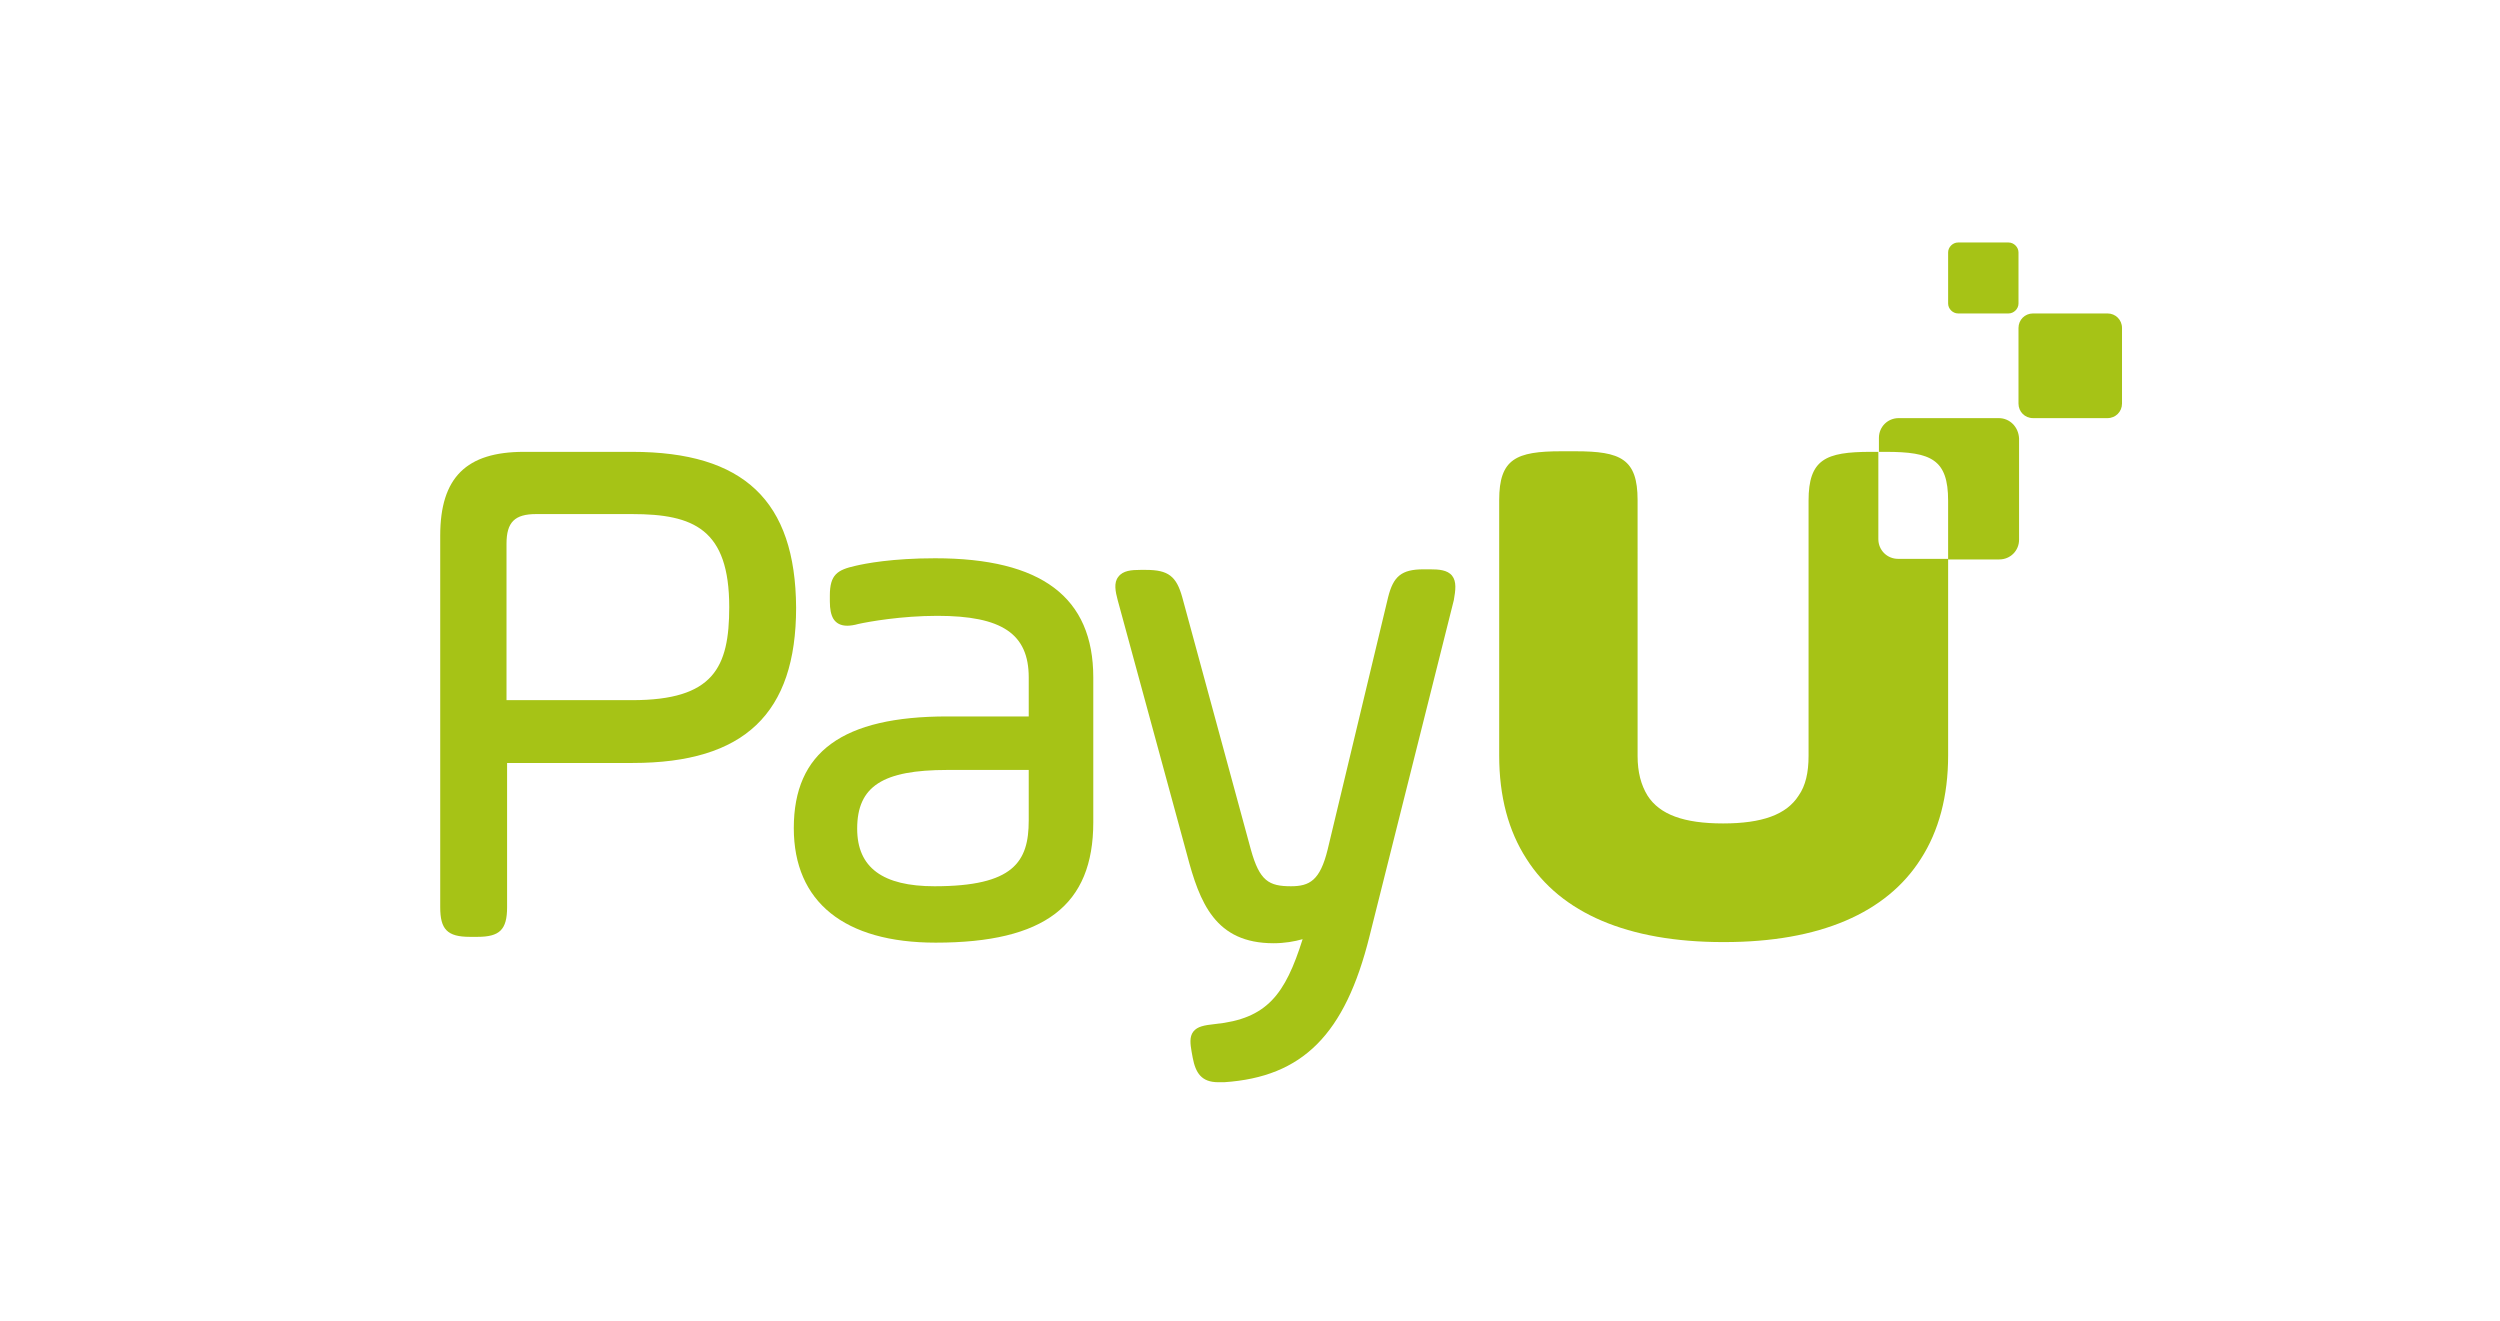 <?xml version="1.0" encoding="UTF-8"?>
<!-- Generator: Adobe Illustrator 27.0.1, SVG Export Plug-In . SVG Version: 6.00 Build 0)  -->
<svg xmlns="http://www.w3.org/2000/svg" xmlns:xlink="http://www.w3.org/1999/xlink" version="1.1" x="0px" y="0px" viewBox="0 0 429.9 227.2" style="enable-background:new 0 0 429.9 227.2;" xml:space="preserve">
<style type="text/css">
	.st0{display:none;}
	.st1{display:inline;fill:#BCCF00;}
	.st2{fill:#A6C316;}
</style>
<g id="BG_LAYER" class="st0">
	<rect x="-206" y="486" class="st1" width="841.9" height="595.3"></rect>
</g>
<g id="Layer_1">
	<path class="st2" d="M326.4,96.1c-1.9,0-3.4-1.5-3.4-3.4l0-15h-1.3c-7.8,0-10.7,1.3-10.7,8.4v16.6c0,0,0,0.1,0,0.1v3.6   c0,0.1,0,0.2,0,0.4v23.2c0,2.8-0.5,5.1-1.7,6.8c-2.1,3.3-6.3,4.8-13,4.8c-6.7,0-10.9-1.5-13-4.8c-1.1-1.8-1.7-4-1.7-6.8v-23.2   c0-0.1,0-0.2,0-0.4v-3.6c0,0,0-0.1,0-0.1V86c0-7.1-2.9-8.4-10.7-8.4h-2.4c-7.8,0-10.7,1.3-10.7,8.4v16.7v17.6v9.6   c0,7.1,1.6,13,4.7,17.8c5.9,9.3,17.4,14.3,33.8,14.3c0,0,0,0,0.1,0c0,0,0,0,0.1,0c16.4,0,27.9-5,33.8-14.3   c3.1-4.8,4.7-10.8,4.7-17.8v-9.6v-17.6v-6.6L326.4,96.1z"></path>
	<path class="st2" d="M362.4,71.9l-12.8,0c-1.4,0-2.5-1.1-2.5-2.5l0-13c0-1.4,1.1-2.5,2.5-2.5l12.8,0c1.4,0,2.5,1.1,2.5,2.5l0,13   C364.9,70.8,363.8,71.9,362.4,71.9z"></path>
	<path class="st2" d="M345.4,53.9l-8.7,0c-0.9,0-1.7-0.8-1.7-1.7l0-8.8c0-0.9,0.8-1.7,1.7-1.7l8.7,0c0.9,0,1.7,0.8,1.7,1.7l0,8.8   C347.1,53.1,346.3,53.9,345.4,53.9z"></path>
	<path class="st2" d="M108.7,77.7H90.1c-9.9,0-14.4,4.4-14.4,14.4v63.9c0,3.8,1.2,5.1,5.1,5.1h1.3c3.8,0,5.1-1.2,5.1-5.1v-24.8h21.6   c19.2,0,28.1-8.5,28.1-26.7C136.8,86.1,127.9,77.7,108.7,77.7z M125.4,104.4c0,10.4-2.7,16-16.7,16H87.1V93.5   c0-3.7,1.4-5.1,5.1-5.1h16.5C119.3,88.4,125.4,91,125.4,104.4z"></path>
	<path class="st2" d="M160.8,96c-7.4,0-12,0.9-13.7,1.3c-3.1,0.7-4.4,1.5-4.4,5.1v1c0,1.4,0.2,2.3,0.6,3c0.5,0.8,1.3,1.2,2.4,1.2   c0.5,0,1.2-0.1,1.9-0.3c1.8-0.4,7.4-1.4,13.6-1.4c11.1,0,15.7,3.1,15.7,10.6v6.7h-14c-18,0-26.4,6.1-26.4,19.2   c0,12.7,8.7,19.7,24.4,19.7c18.7,0,27.1-6.4,27.1-20.7v-24.9C188,102.7,179.1,96,160.8,96z M176.9,132.3v8.8   c0,7.1-2.6,11.3-16.2,11.3c-8.9,0-13.3-3.2-13.3-9.9c0-7.3,4.4-10.1,15.5-10.1H176.9z"></path>
	<path class="st2" d="M249.7,99c-0.8-1-2.3-1.1-3.8-1.1h-1.1c-3.8,0-5.2,1.2-6.1,4.8l-10.4,43.4c-1.3,5.3-3.1,6.3-6.3,6.3   c-3.8,0-5.4-0.9-6.9-6.3l-11.8-43.4c-1-3.6-2.4-4.7-6.2-4.7h-1c-1.5,0-3,0.1-3.8,1.2c-0.8,1-0.5,2.5-0.1,4l11.9,43.7   c2.2,8.4,4.9,15.3,14.9,15.3c1.9,0,3.6-0.3,5-0.7c-3,9.5-6.1,13.7-15.1,14.6c-1.8,0.2-3,0.4-3.7,1.3c-0.7,0.9-0.5,2.2-0.3,3.4   l0.2,1.1c0.5,2.6,1.5,4.2,4.4,4.2c0.3,0,0.6,0,1,0c13.5-0.9,20.8-8.2,25-25.1l14.5-57.8C250.3,101.5,250.5,100,249.7,99z"></path>
	<path class="st2" d="M343.7,71.9l-17.2,0c-1.9,0-3.4,1.5-3.4,3.4l0,2.4h1.2c7.8,0,10.7,1.3,10.7,8.4v10.1l8.8,0   c1.9,0,3.4-1.5,3.4-3.4l0-17.4C347.1,73.4,345.6,71.9,343.7,71.9z"></path>
</g>
</svg>
